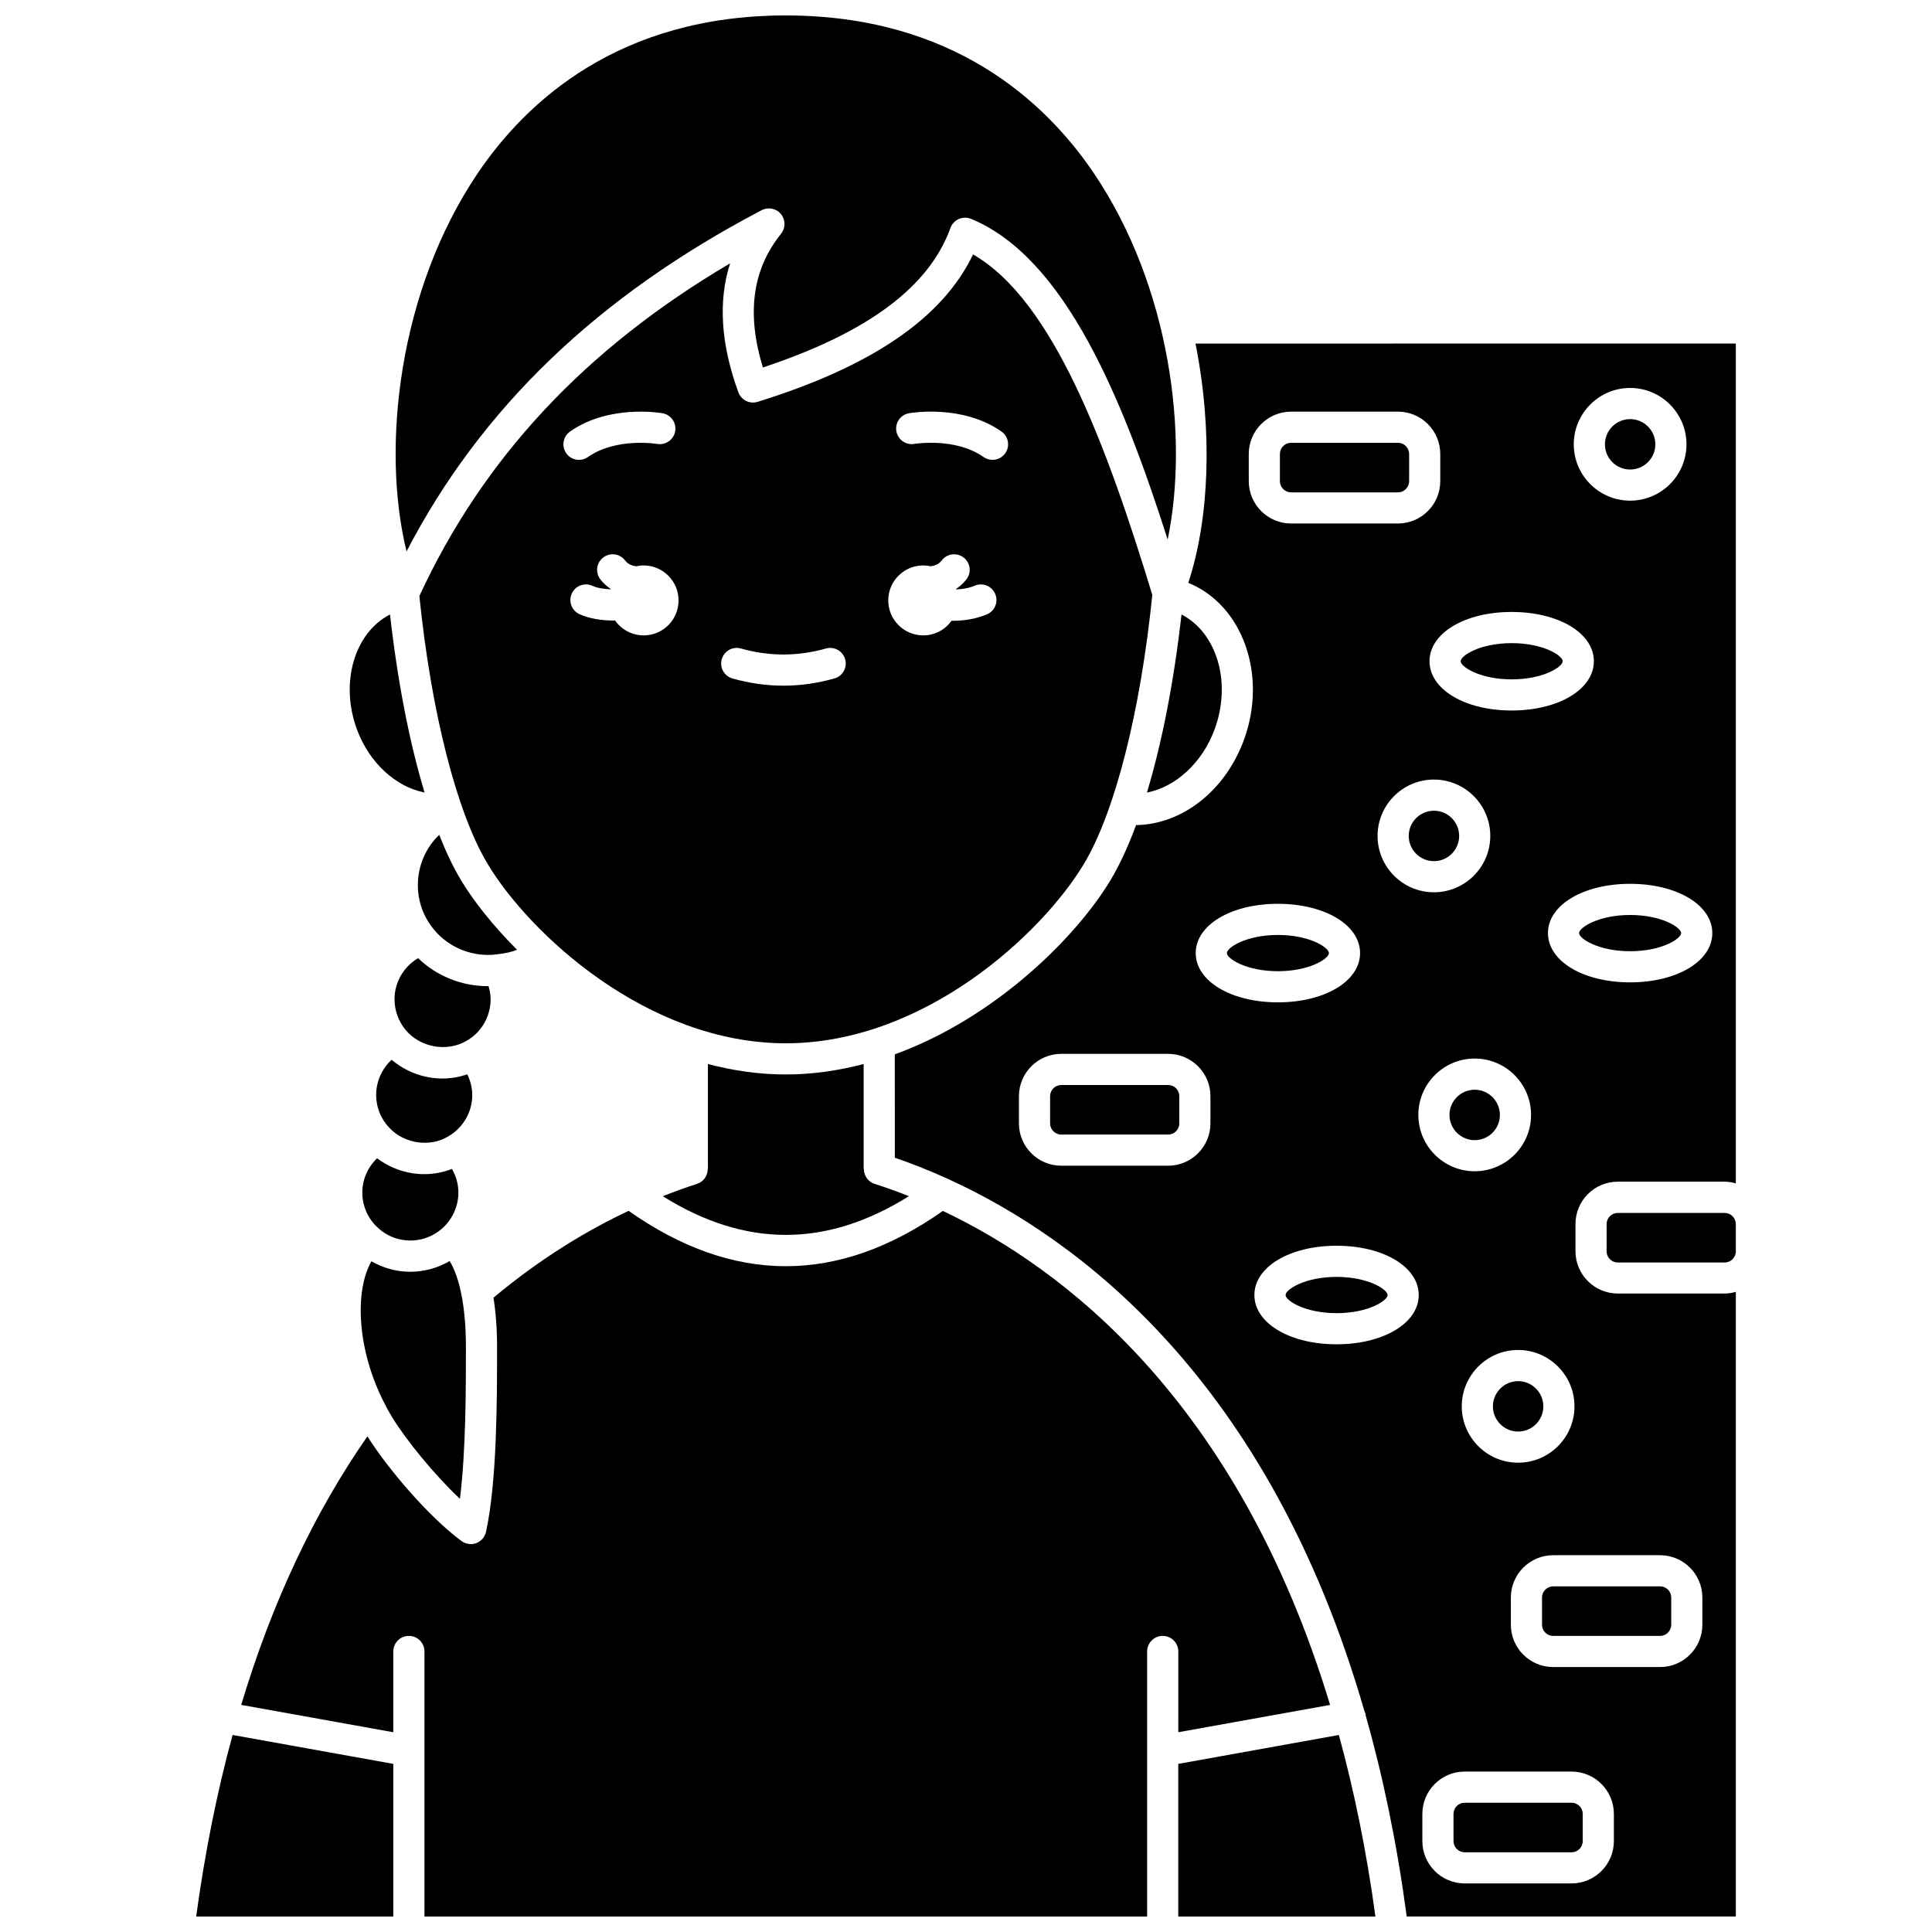 <?xml version="1.0" encoding="UTF-8"?>
<!-- Uploaded to: SVG Find, www.svgrepo.com, Generator: SVG Find Mixer Tools -->
<svg width="800px" height="800px" version="1.1" viewBox="144 144 512 512" xmlns="http://www.w3.org/2000/svg">
 <defs>
  <clipPath id="e">
   <path d="m456 603h53v48.902h-53z"/>
  </clipPath>
  <clipPath id="d">
   <path d="m207 464h290v187.9h-290z"/>
  </clipPath>
  <clipPath id="c">
   <path d="m195 603h54v48.902h-54z"/>
  </clipPath>
  <clipPath id="b">
   <path d="m248 148.09h208v142.91h-208z"/>
  </clipPath>
  <clipPath id="a">
   <path d="m381 235h224v416.9h-224z"/>
  </clipPath>
 </defs>
 <path d="m601.05 465.44h-28.324c-1.629 0-2.957 1.324-2.957 2.961v7.211c0 1.633 1.324 2.961 2.957 2.961h28.324c1.629 0 2.961-1.324 2.961-2.961v-7.211c-0.004-1.637-1.332-2.961-2.961-2.961z"/>
 <g clip-path="url(#e)">
  <path d="m456.25 611.45v40.453h52.254c-2.391-17.543-5.691-33.527-9.691-48.113z"/>
 </g>
 <g clip-path="url(#d)">
  <path d="m456.25 603.06 40.234-7.238c-24.422-80.742-70.898-115.91-102.62-130.91-13.812 9.723-27.719 14.648-41.621 14.648-13.918 0-27.828-4.934-41.656-14.672-10.797 5.074-23.211 12.473-35.809 23.012 0.613 3.926 0.949 8.258 0.949 12.996v0.656c0 13.117 0 35.074-2.93 48.406-0.301 1.367-1.273 2.488-2.582 2.981-0.469 0.176-0.957 0.262-1.449 0.262-0.871 0-1.734-0.277-2.461-0.809-8.812-6.527-19.598-19.262-24.934-27.742-14.109 20.25-25.297 44.043-33.449 71.164l40.305 7.25v-21.406c0-2.281 1.848-4.129 4.129-4.129 2.277 0 4.129 1.844 4.129 4.129v70.25h191.52v-70.25c0-2.281 1.848-4.129 4.129-4.129 2.277 0 4.129 1.844 4.129 4.129l-0.004 21.402z"/>
 </g>
 <path d="m582.68 261.75c0 3.688-2.988 6.676-6.68 6.676-3.688 0-6.676-2.988-6.676-6.676s2.988-6.68 6.676-6.68c3.691 0 6.68 2.992 6.68 6.68"/>
 <path d="m259.32 470.92c3.809-2.293 6.16-6.453 6.16-10.887 0-2.223-0.613-4.359-1.707-6.246-2.305 0.875-4.785 1.379-7.328 1.379-4.555 0-8.934-1.527-12.516-4.207-2.441 2.344-3.914 5.602-3.914 9.07 0 3.656 1.555 7.109 4.277 9.473 4.094 3.75 10.316 4.297 15.027 1.418z"/>
 <g clip-path="url(#c)">
  <path d="m195.99 651.9h52.238v-40.453l-42.594-7.664c-4.109 15.078-7.332 31.125-9.645 48.117z"/>
 </g>
 <path d="m544.61 324.04c8.414 0 13.523-3.34 13.523-4.805 0-1.465-5.109-4.801-13.523-4.801s-13.52 3.336-13.52 4.801c0 1.469 5.109 4.805 13.52 4.805z"/>
 <path d="m534.81 432.79c-3.688 0-6.684 2.996-6.684 6.68 0 3.68 2.996 6.68 6.684 6.68 3.68 0 6.68-2.996 6.68-6.68-0.004-3.684-3-6.68-6.68-6.68z"/>
 <path d="m267.85 428.71c-2.117 0.703-4.336 1.109-6.582 1.109-4.988 0-9.723-1.793-13.477-4.973-2.574 2.375-4.106 5.742-4.106 9.348 0 3.211 1.211 6.269 3.414 8.598 4 4.375 10.941 5.32 15.785 2.309 3.898-2.301 6.269-6.449 6.269-10.902-0.004-1.91-0.484-3.773-1.305-5.488z"/>
 <path d="m275.62 396.92c2.367-0.285 3.981-0.617 5.387-1.234-6.422-6.441-11.523-12.91-14.859-18.473-2.027-3.379-3.949-7.422-5.758-11.977-3.555 3.41-5.652 8.195-5.652 13.32 0 4.32 1.461 8.383 4.223 11.746 4.019 4.941 10.512 7.414 16.66 6.617z"/>
 <path d="m274.02 408.81c0-1.199-0.219-2.356-0.559-3.481-0.066 0-0.125 0.012-0.188 0.012-6.977 0-13.543-2.68-18.473-7.418-3.805 2.25-6.25 6.348-6.25 10.883 0 2.914 1.02 5.766 2.867 8.043 3.824 4.684 10.809 6.016 16.039 3.086 4.059-2.231 6.562-6.488 6.562-11.125z"/>
 <path d="m256.52 354.03c-3.984-13.164-7.141-29.281-9.164-47.188-9.363 4.816-13.348 17.992-8.777 30.422 3.289 8.941 10.359 15.289 17.941 16.766z"/>
 <path d="m546.32 523.38c3.68 0 6.68-2.996 6.68-6.68 0-3.68-2.996-6.68-6.68-6.68-3.688 0-6.684 2.996-6.684 6.68 0 3.684 3 6.68 6.684 6.68z"/>
 <path d="m384.87 461c-3.293-1.305-6.367-2.398-9.109-3.269-1.754-0.562-2.816-2.188-2.82-3.934h-0.059l-0.008-27.82c-6.633 1.738-13.527 2.769-20.637 2.769-7.106 0-14.004-1.027-20.637-2.766l0.008 27.82h-0.059c0 1.75-1.066 3.371-2.82 3.934-2.746 0.875-5.84 1.996-9.098 3.277 21.898 13.668 43.355 13.668 65.238-0.012z"/>
 <path d="m431.24 372.96c8.234-13.727 14.996-40.348 18.133-71.309-12.188-39.953-26.387-78.125-47.504-90.219-8.059 16.844-26.801 29.648-57.086 39.059-2.098 0.652-4.348-0.457-5.102-2.523-4.668-12.773-5.394-24.211-2.195-34.18-38.422 22.645-65.43 51.609-82.348 88.168 3.148 30.832 9.891 57.324 18.098 71.004 11.02 18.379 42.215 47.523 78.996 47.523 36.785 0 67.984-29.145 79.008-47.523zm-136.18-114.59c10.297-7.254 23.938-4.957 24.516-4.856 2.246 0.395 3.742 2.535 3.352 4.781-0.395 2.238-2.519 3.727-4.769 3.352-0.102-0.02-10.883-1.777-18.34 3.473-0.723 0.508-1.551 0.754-2.375 0.754-1.297 0-2.574-0.605-3.375-1.75-1.32-1.871-0.875-4.449 0.992-5.754zm19.504 54.012c-3.137 0-5.898-1.566-7.574-3.953-0.125 0-0.238 0.02-0.363 0.02-3.113 0-6.344-0.477-9.023-1.672-2.082-0.93-3.016-3.367-2.09-5.449 0.93-2.086 3.363-3.019 5.449-2.09 1.355 0.602 3.098 0.871 4.848 0.934 0.012-0.031 0.02-0.066 0.031-0.098-1.012-0.707-1.957-1.512-2.746-2.543-1.387-1.809-1.047-4.398 0.758-5.785 1.809-1.391 4.394-1.047 5.785 0.758 0.785 1.023 1.82 1.418 2.922 1.566 0.645-0.141 1.309-0.227 1.992-0.227 5.117 0 9.27 4.152 9.27 9.27 0.012 5.121-4.137 9.27-9.258 9.27zm50.559 11.418c-4.469 1.27-9.016 1.91-13.504 1.91-4.484 0-9.031-0.641-13.504-1.91-2.191-0.617-3.469-2.902-2.844-5.094 0.617-2.191 2.914-3.477 5.094-2.844 7.484 2.121 15.035 2.121 22.516 0 2.184-0.629 4.473 0.652 5.094 2.844 0.617 2.195-0.656 4.477-2.852 5.094zm40.449-17c-2.871 1.23-6.09 1.719-9.125 1.719-0.09 0-0.168-0.012-0.262-0.012-1.684 2.34-4.41 3.879-7.516 3.879-5.117 0-9.27-4.152-9.27-9.27s4.152-9.27 9.27-9.27c0.688 0 1.355 0.086 1.996 0.227 1.102-0.148 2.133-0.543 2.914-1.566 1.387-1.809 3.981-2.148 5.785-0.762 1.809 1.387 2.148 3.981 0.762 5.781-0.793 1.031-1.734 1.84-2.746 2.547 0.016 0.047 0.027 0.09 0.043 0.137 1.664-0.074 3.375-0.348 4.894-0.996 2.094-0.906 4.523 0.078 5.418 2.168 0.902 2.098-0.07 4.523-2.164 5.418zm4.832-42.684c-0.801 1.141-2.082 1.75-3.375 1.75-0.82 0-1.652-0.246-2.375-0.754-7.457-5.25-18.238-3.496-18.34-3.473-2.25 0.395-4.379-1.121-4.766-3.359-0.387-2.246 1.105-4.379 3.348-4.766 0.574-0.102 14.219-2.406 24.516 4.856 1.859 1.305 2.305 3.883 0.992 5.746z"/>
 <g clip-path="url(#b)">
  <path d="m345.86 199.7c1.734-0.906 3.859-0.477 5.102 1.031 1.242 1.512 1.254 3.688 0.031 5.207-7.613 9.492-9.203 21.113-4.82 35.445 27.789-9.215 44.062-21.332 49.703-36.973 0.379-1.055 1.18-1.914 2.211-2.367 1.031-0.457 2.199-0.465 3.242-0.047 24.918 10.27 40.152 47.57 52.117 84.996 5.695-27.449 0.648-67.137-19.52-97.023-12.891-19.102-37.523-41.875-81.688-41.875-44.141 0-68.773 22.762-81.664 41.859-20.953 31.035-25.602 72.668-18.832 100.17 19.738-37.984 50.621-67.633 94.117-90.426z"/>
 </g>
 <path d="m465.89 337.27c4.57-12.426 0.586-25.602-8.777-30.422-2.023 17.906-5.184 34.023-9.164 47.191 7.574-1.48 14.656-7.836 17.941-16.77z"/>
 <path d="m560.48 621.74h-28.324c-1.629 0-2.961 1.324-2.961 2.961v7.211c0 1.633 1.328 2.961 2.961 2.961h28.324c1.629 0 2.961-1.324 2.961-2.961v-7.211c-0.004-1.637-1.332-2.961-2.961-2.961z"/>
 <path d="m453.57 431.54h-28.324c-1.629 0-2.957 1.324-2.957 2.961v7.211c0 1.633 1.324 2.961 2.957 2.961h28.324c1.629 0 2.961-1.324 2.961-2.961v-7.211c-0.004-1.637-1.328-2.961-2.961-2.961z"/>
 <path d="m552.65 567.36v7.211c0 1.633 1.328 2.961 2.961 2.961h28.324c1.629 0 2.957-1.324 2.957-2.961v-7.211c0-1.633-1.324-2.961-2.957-2.961h-28.324c-1.629 0.004-2.961 1.328-2.961 2.961z"/>
 <path d="m498.21 482.39c-8.414 0-13.523 3.34-13.523 4.805 0 1.465 5.109 4.805 13.523 4.805 8.414 0 13.52-3.34 13.52-4.805 0-1.465-5.109-4.805-13.52-4.805z"/>
 <path d="m576 386.48c-8.414 0-13.52 3.34-13.52 4.805s5.109 4.801 13.52 4.801c8.414 0 13.523-3.336 13.523-4.801 0.004-1.465-5.106-4.805-13.523-4.805z"/>
 <g clip-path="url(#a)">
  <path d="m460.82 235.05c4.656 23.434 3.629 46.613-1.91 63.414 14.434 5.848 21.043 24.488 14.734 41.641-4.977 13.543-16.414 22.379-28.574 22.551-2.09 5.637-4.348 10.551-6.746 14.551-8.949 14.91-30.211 36.359-57.191 46.211l0.008 27.391c4.184 1.43 8.93 3.277 14.082 5.621 0.164 0.074 0.332 0.125 0.484 0.223 33.758 15.492 84.562 52.844 109.9 140.88 0.102 0.258 0.25 0.488 0.305 0.773 0.016 0.09-0.016 0.176-0.004 0.273 4.562 16.043 8.273 33.754 10.891 53.316h87.215v-165.54c-0.949 0.262-1.926 0.445-2.961 0.445h-28.324c-6.184 0-11.211-5.031-11.211-11.215v-7.211c0-6.184 5.031-11.215 11.211-11.215h28.324c1.031 0 2.012 0.188 2.961 0.445v-222.56zm115.18 11.762c8.234 0 14.934 6.699 14.934 14.934s-6.699 14.934-14.934 14.934-14.934-6.699-14.934-14.934c0.004-8.234 6.703-14.934 14.934-14.934zm-31.391 59.363c12.414 0 21.781 5.609 21.781 13.055s-9.363 13.059-21.781 13.059c-12.414 0-21.773-5.613-21.773-13.059s9.359-13.055 21.773-13.055zm-9.797 148.22c-8.234 0-14.938-6.699-14.938-14.934s6.703-14.934 14.938-14.934 14.934 6.699 14.934 14.934-6.699 14.934-14.934 14.934zm26.441 62.301c0 8.234-6.699 14.934-14.934 14.934-8.234 0-14.938-6.699-14.938-14.934s6.703-14.934 14.938-14.934c8.238 0 14.934 6.695 14.934 14.934zm-52.184-151.17c0-8.234 6.699-14.934 14.934-14.934s14.938 6.699 14.938 14.934-6.703 14.938-14.938 14.938-14.934-6.703-14.934-14.938zm-34.133-94.008v-7.211c0-6.184 5.031-11.215 11.215-11.215h28.324c6.184 0 11.211 5.031 11.211 11.215v7.211c0 6.184-5.031 11.215-11.211 11.215h-28.324c-6.184-0.004-11.215-5.035-11.215-11.215zm7.723 112c12.414 0 21.773 5.609 21.773 13.055 0 7.445-9.363 13.059-21.773 13.059-12.414 0-21.781-5.613-21.781-13.059 0.004-7.445 9.367-13.055 21.781-13.055zm-17.879 58.191c0 6.184-5.031 11.215-11.215 11.215h-28.324c-6.184 0-11.211-5.031-11.211-11.215v-7.211c0-6.184 5.031-11.215 11.211-11.215h28.324c6.184 0 11.215 5.031 11.215 11.215zm33.426 58.543c-12.414 0-21.781-5.613-21.781-13.059 0-7.445 9.363-13.059 21.781-13.059 12.414 0 21.773 5.613 21.773 13.059 0.004 7.445-9.363 13.059-21.773 13.059zm73.488 131.66c0 6.184-5.031 11.215-11.215 11.215h-28.324c-6.184 0-11.215-5.031-11.215-11.215v-7.211c0-6.184 5.031-11.215 11.215-11.215h28.324c6.184 0 11.215 5.031 11.215 11.215zm12.238-75.766c6.184 0 11.211 5.031 11.211 11.215v7.211c0 6.184-5.031 11.215-11.211 11.215h-28.324c-6.184 0-11.215-5.031-11.215-11.215v-7.211c0-6.184 5.031-11.215 11.215-11.215zm-7.934-151.81c-12.414 0-21.773-5.609-21.773-13.055s9.363-13.059 21.773-13.059c12.414 0 21.781 5.613 21.781 13.059s-9.363 13.055-21.781 13.055z"/>
 </g>
 <path d="m245.36 514.85c0.004 0.008 0.008 0.02 0.012 0.027 0.785 1.594 1.617 3.18 2.57 4.731 3.695 6.047 11.113 15.156 17.949 21.602 1.586-12.629 1.582-29.715 1.582-39.664v-0.656c0-6.191-0.57-11.586-1.691-16.039-0.672-2.668-1.559-4.863-2.613-6.66-3.164 1.84-6.769 2.844-10.449 2.844-3.668 0-7.184-1-10.285-2.773-4.344 7.543-3.953 22.566 2.926 36.59z"/>
 <path d="m524.01 358.85c-3.68 0-6.68 2.996-6.68 6.68 0 3.68 2.996 6.684 6.68 6.684 3.688 0 6.684-3 6.684-6.684-0.004-3.684-3.004-6.68-6.684-6.68z"/>
 <path d="m486.15 274.48h28.324c1.629 0 2.957-1.324 2.957-2.961v-7.211c0-1.633-1.324-2.961-2.957-2.961h-28.324c-1.629 0-2.961 1.324-2.961 2.961v7.211c0 1.637 1.332 2.961 2.961 2.961z"/>
 <path d="m482.66 401.38c8.414 0 13.52-3.34 13.52-4.805 0-1.465-5.109-4.801-13.52-4.801-8.414 0-13.523 3.336-13.523 4.801 0 1.465 5.109 4.805 13.523 4.805z"/>
</svg>